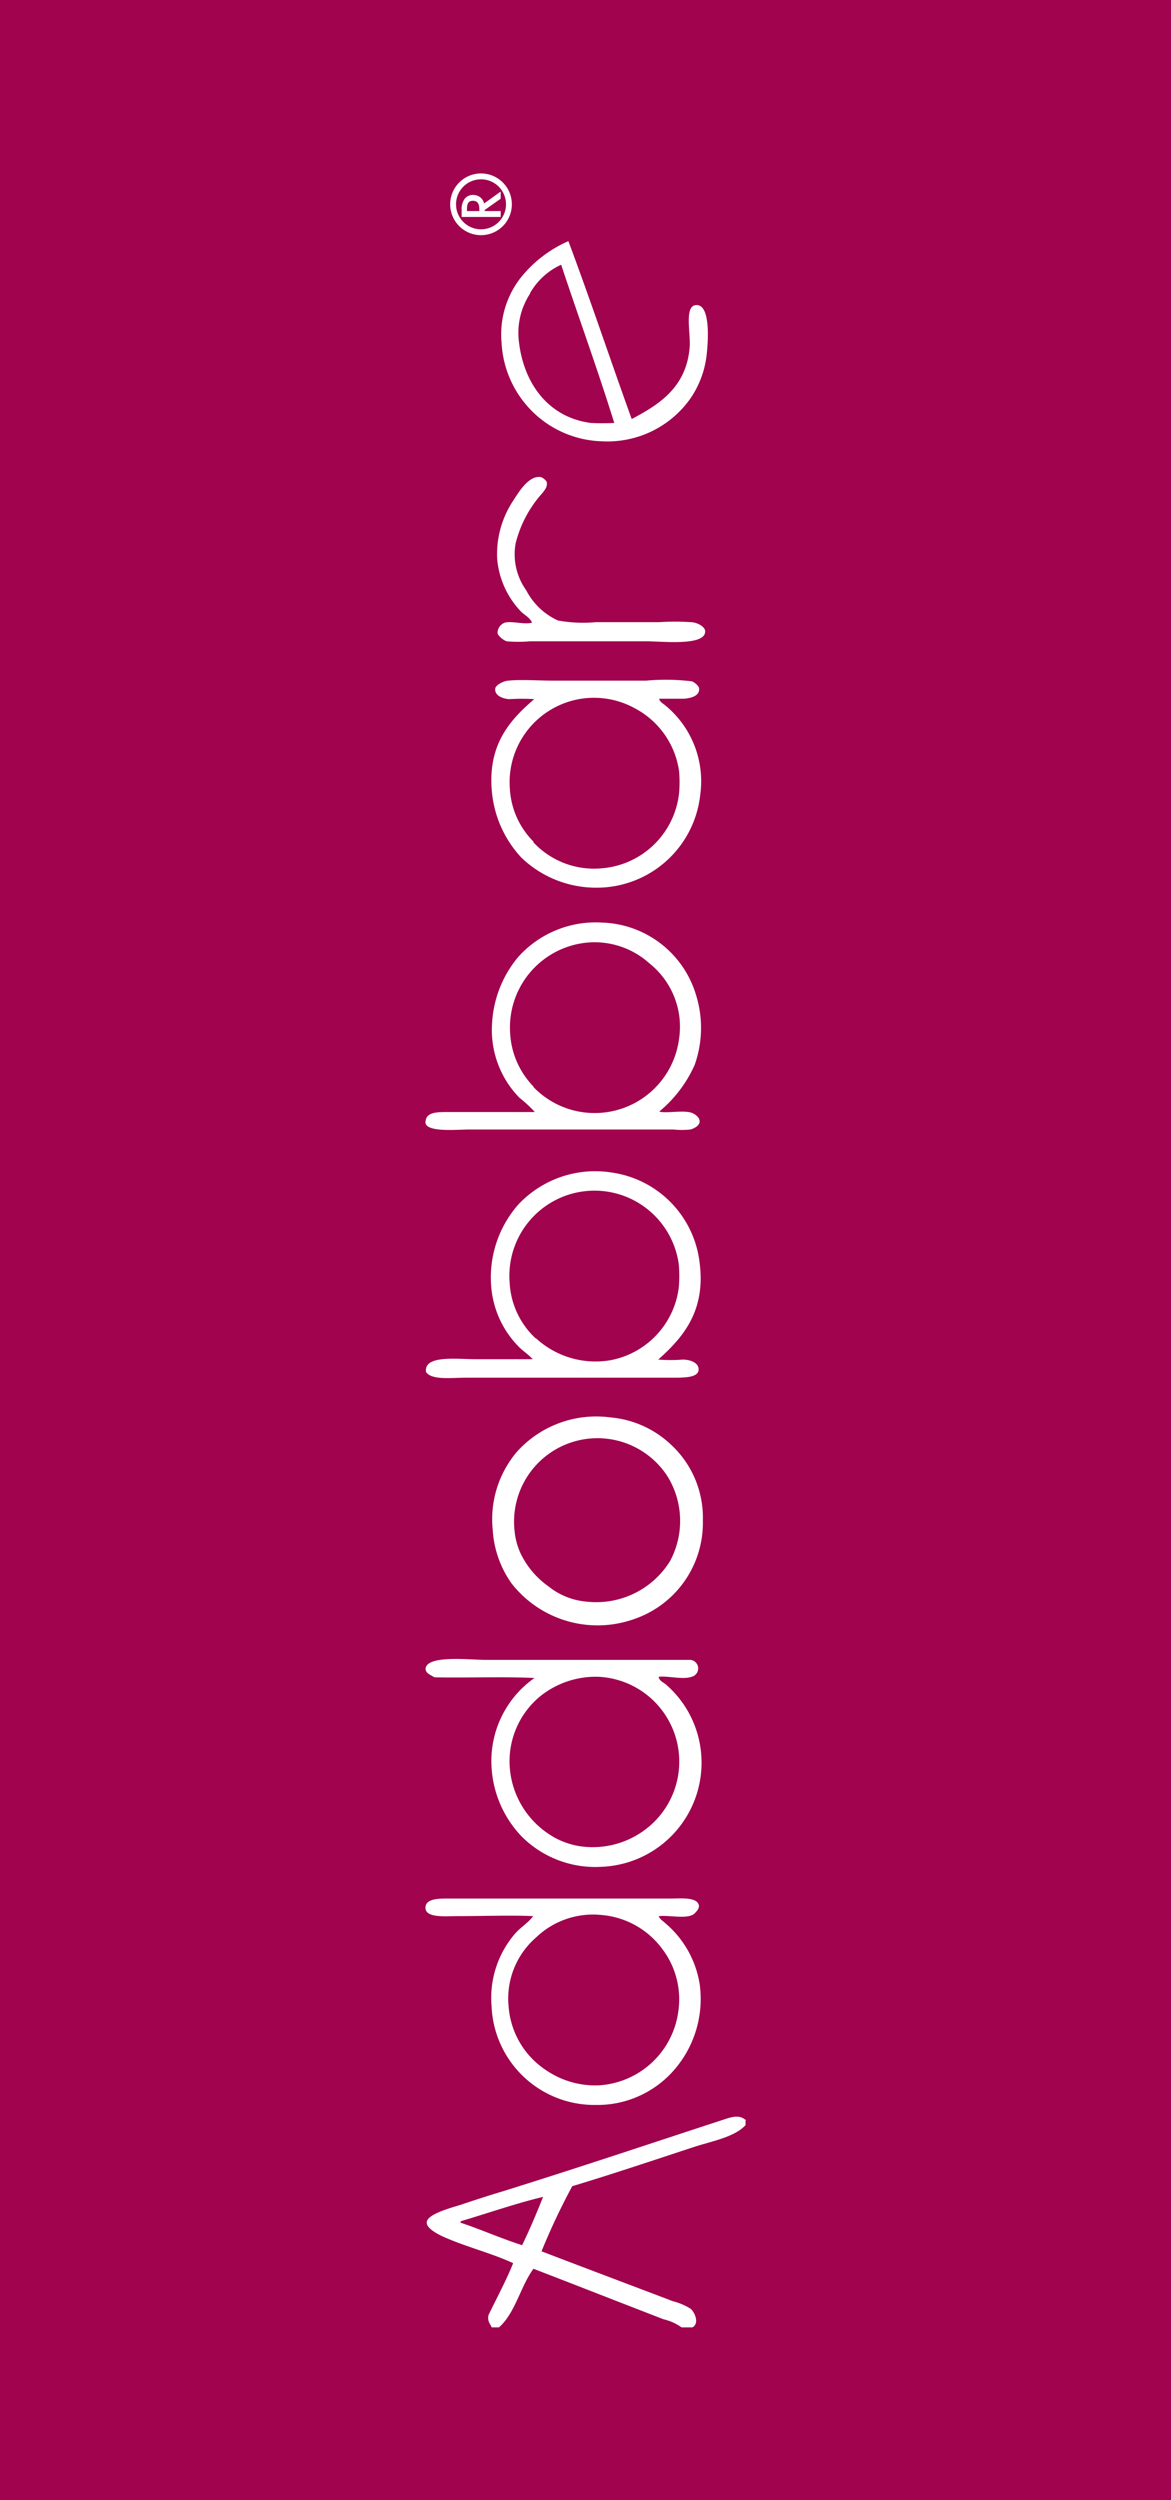 <svg width="90" xmlns="http://www.w3.org/2000/svg" viewBox="0 0 90 192"><rect width="90" height="192" style="fill:#a1034e"/><path d="M253,319a6.68,6.68,0,0,0,4.09,1.14,6.56,6.56,0,0,0,6.05-5.72,6.39,6.39,0,0,0-1.21-4.71,6.48,6.48,0,0,0-4.72-2.65,6.32,6.32,0,0,0-5,1.72,6.21,6.21,0,0,0-2.12,5.31A6.42,6.42,0,0,0,253,319m8.62-11.89c.06.27.35.42.51.58a7.7,7.7,0,0,1,2.65,4.72,8.31,8.31,0,0,1-2,6.59,7.81,7.81,0,0,1-6,2.65,7.91,7.91,0,0,1-8-7.61,7.54,7.54,0,0,1,1.81-5.55c.43-.49,1-.82,1.39-1.34-1.64-.08-3.94,0-5.85,0-.86,0-2.42.16-2.43-.63s1.19-.72,2.1-.72h16.74c.76,0,2.14-.15,2.18.59,0,.25-.35.6-.5.67-.65.3-1.84,0-2.57.09" transform="translate(-211 -160)" style="fill:#fff"/><path d="M253.5,301.05a6.1,6.1,0,0,0,1.94.71,6.71,6.71,0,0,0,5.26-1.34A6.52,6.52,0,0,0,257,288.77a6.82,6.82,0,0,0-4.45,1.47,6.47,6.47,0,0,0-2.37,5.51,6.73,6.73,0,0,0,3.33,5.3m8.12-12.24c.06.28.36.39.55.55a7.93,7.93,0,0,1,2.64,4.75,8,8,0,0,1-7.57,9.25,8,8,0,0,1-6.14-2.31,8.37,8.37,0,0,1-2.32-6.44,7.79,7.79,0,0,1,3.29-5.75c-2.47-.11-5.14,0-7.7-.05-.24-.17-.69-.3-.67-.67.1-1.06,3.4-.67,4.59-.67h15.76a.66.66,0,0,1,.09,1.3c-.66.24-1.85-.09-2.52,0" transform="translate(-211 -160)" style="fill:#fff"/><path d="M252.2,262.78a6.77,6.77,0,0,0,5.71,1.68,6.5,6.5,0,0,0,5.26-5.59,10.41,10.41,0,0,0,0-1.77,6.54,6.54,0,0,0-13,1.4,6.26,6.26,0,0,0,2,4.28m-.16,1.68c-.35-.43-.83-.7-1.19-1.09a7.38,7.38,0,0,1-2.07-4.62,8.47,8.47,0,0,1,2.07-6.23,8.1,8.1,0,0,1,7.23-2.47,7.92,7.92,0,0,1,6.73,7c.45,3.68-1.32,5.69-3.19,7.36a12.35,12.35,0,0,0,1.89,0c.52,0,1.27.22,1.21.81s-1.13.58-2.05.58H246.86c-1.23,0-2.64.2-3.11-.42-.23-1.34,2.37-1,3.77-1,1.79,0,3.41,0,4.52,0" transform="translate(-211 -160)" style="fill:#fff"/><path d="M252,243.48a6.54,6.54,0,0,0,11.19-3.7,6.22,6.22,0,0,0-2.28-5.8,6.29,6.29,0,0,0-4.7-1.6,6.55,6.55,0,0,0-6,7,6.35,6.35,0,0,0,1.81,4.08m.09,1.94a10,10,0,0,0-1.18-1.09,7.44,7.44,0,0,1-2.11-5.73,8.66,8.66,0,0,1,2-5.08,8,8,0,0,1,6.47-2.65,7.79,7.79,0,0,1,7.19,5.51,8.5,8.5,0,0,1-.09,5.42,9.83,9.83,0,0,1-2.72,3.58c.48.16,1.78-.11,2.43.08.26.07.71.36.67.72s-.57.55-.71.58a6.27,6.27,0,0,1-1.3,0H247.07c-.94,0-3.42.25-3.37-.58.05-.67.64-.76,1.56-.76Z" transform="translate(-211 -160)" style="fill:#fff"/><path d="M251.13,332.42c.58-1.2,1.11-2.45,1.61-3.71-2.06.49-4.23,1.25-6.3,1.86,0,.05-.07.06-.05.12,1.63.54,3.11,1.21,4.74,1.73m17.17-9.67v.45c-.86.94-2.65,1.24-4,1.69-3.05,1-6.23,2.07-9.32,3a51.45,51.45,0,0,0-2.36,5c3,1.15,6.83,2.59,10.09,3.83a4.74,4.74,0,0,1,1.38.59c.33.3.67,1.13.13,1.42h-.84a3.91,3.91,0,0,0-1.38-.62c-3.29-1.27-6.7-2.61-10-3.88-1,1.36-1.39,3.39-2.65,4.5h-.56c-.11-.28-.34-.43-.25-.93.64-1.34,1.34-2.61,1.9-4-1.67-.77-3.58-1.24-5.3-2-.38-.17-1.38-.65-1.34-1.13,0-.68,2.18-1.2,2.72-1.39,1.13-.38,2.16-.71,3.13-1,5.84-1.82,11.41-3.69,17.1-5.55.52-.17,1.17-.35,1.6.13" transform="translate(-211 -160)" style="fill:#fff"/><path d="M252,224.69a6.37,6.37,0,0,0,5.14,2,6.5,6.5,0,0,0,6.05-5.76,9.81,9.81,0,0,0,0-1.72,6.47,6.47,0,0,0-3.37-4.8,6.49,6.49,0,0,0-9.63,6.22,6.23,6.23,0,0,0,1.81,4m.06-10.94a15.56,15.56,0,0,0-1.87,0c-.43,0-1.18-.22-1.13-.79,0-.25.58-.6,1-.63,1-.1,2.3,0,3.54,0h7.06a16.48,16.48,0,0,1,3.49.05c.12,0,.57.33.58.55.07.62-.75.76-1.17.79-.66,0-1.35,0-1.9,0,.05.25.31.37.47.51a7.53,7.53,0,0,1,2.69,6.85,8,8,0,0,1-8,7.15,8.28,8.28,0,0,1-5.75-2.31,8.57,8.57,0,0,1-2.28-5.26c-.26-3.49,1.45-5.35,3.26-6.9" transform="translate(-211 -160)" style="fill:#fff"/><path d="M250.94,279.14a6.58,6.58,0,0,0,2.22,2.69A5.4,5.4,0,0,0,256.1,283a6.67,6.67,0,0,0,6.4-3.12,6.53,6.53,0,0,0-.17-6.46,6.41,6.41,0,0,0-11.78,4.16,5.17,5.17,0,0,0,.39,1.55m-2.07-1.64a8,8,0,0,1,1.86-6,8.2,8.2,0,0,1,7.18-2.64,7.74,7.74,0,0,1,4.67,2.1,7.64,7.64,0,0,1,2.44,5.81,7.81,7.81,0,0,1-5.38,7.61,8.39,8.39,0,0,1-9.33-2.78,7.94,7.94,0,0,1-1.44-4.08" transform="translate(-211 -160)" style="fill:#fff"/><path d="M251.86,207.74c-.26-.41-.6-.53-.88-.84a6.66,6.66,0,0,1-1.77-4,7.44,7.44,0,0,1,1.18-4.37c.4-.6,1.21-2.06,2.19-1.89a1,1,0,0,1,.42.33c.17.44-.3.86-.56,1.18a9,9,0,0,0-1.81,3.58,4.75,4.75,0,0,0,.82,3.61,5.12,5.12,0,0,0,2.43,2.31,10.66,10.66,0,0,0,2.9.13h4.87a18.21,18.21,0,0,1,2.45,0c.39,0,1,.27,1.09.63.17,1.23-3.23.84-4.47.84h-9a10.43,10.43,0,0,1-1.77,0c-.21-.05-.67-.4-.71-.63a.85.85,0,0,1,.55-.8c.53-.15,1.48.16,2.1,0" transform="translate(-211 -160)" style="fill:#fff"/><path d="M251.74,182.55a5.5,5.5,0,0,0-.85,3.75c.38,3.16,2.26,5.75,5.51,6.18a18,18,0,0,0,1.81,0c-1.24-4-2.74-8.11-4.08-12.15a5.24,5.24,0,0,0-2.39,2.18m2.94-4c1.69,4.5,3.23,9.13,4.87,13.67,2.16-1.14,4.22-2.46,4.46-5.56.07-1.06-.42-3.11.47-3.19,1.16-.11.94,2.83.84,3.74a7.37,7.37,0,0,1-1.27,3.45,7.8,7.8,0,0,1-6.76,3.27,7.92,7.92,0,0,1-5.22-2.14,8,8,0,0,1-2.52-5.42,7.05,7.05,0,0,1,1.47-5,9.6,9.6,0,0,1,3.66-2.81" transform="translate(-211 -160)" style="fill:#fff"/><path d="M246.05,175.68a1.92,1.92,0,1,0,1.92-1.91,1.92,1.92,0,0,0-1.92,1.91m4.29,0a2.37,2.37,0,1,1-2.37-2.36,2.37,2.37,0,0,1,2.37,2.36" transform="translate(-211 -160)" style="fill:#fff"/><path d="M247.84,176.21v-.14c0-.43-.15-.65-.49-.65s-.46.21-.46.63v.16Zm.35-.57,1.29-.93v.55l-1.23.87v.08h1.23v.45h-3v-.53a1.34,1.34,0,0,1,.23-.86.81.81,0,0,1,.66-.3.87.87,0,0,1,.55.19.83.83,0,0,1,.29.48" transform="translate(-211 -160)" style="fill:#fff"/></svg>